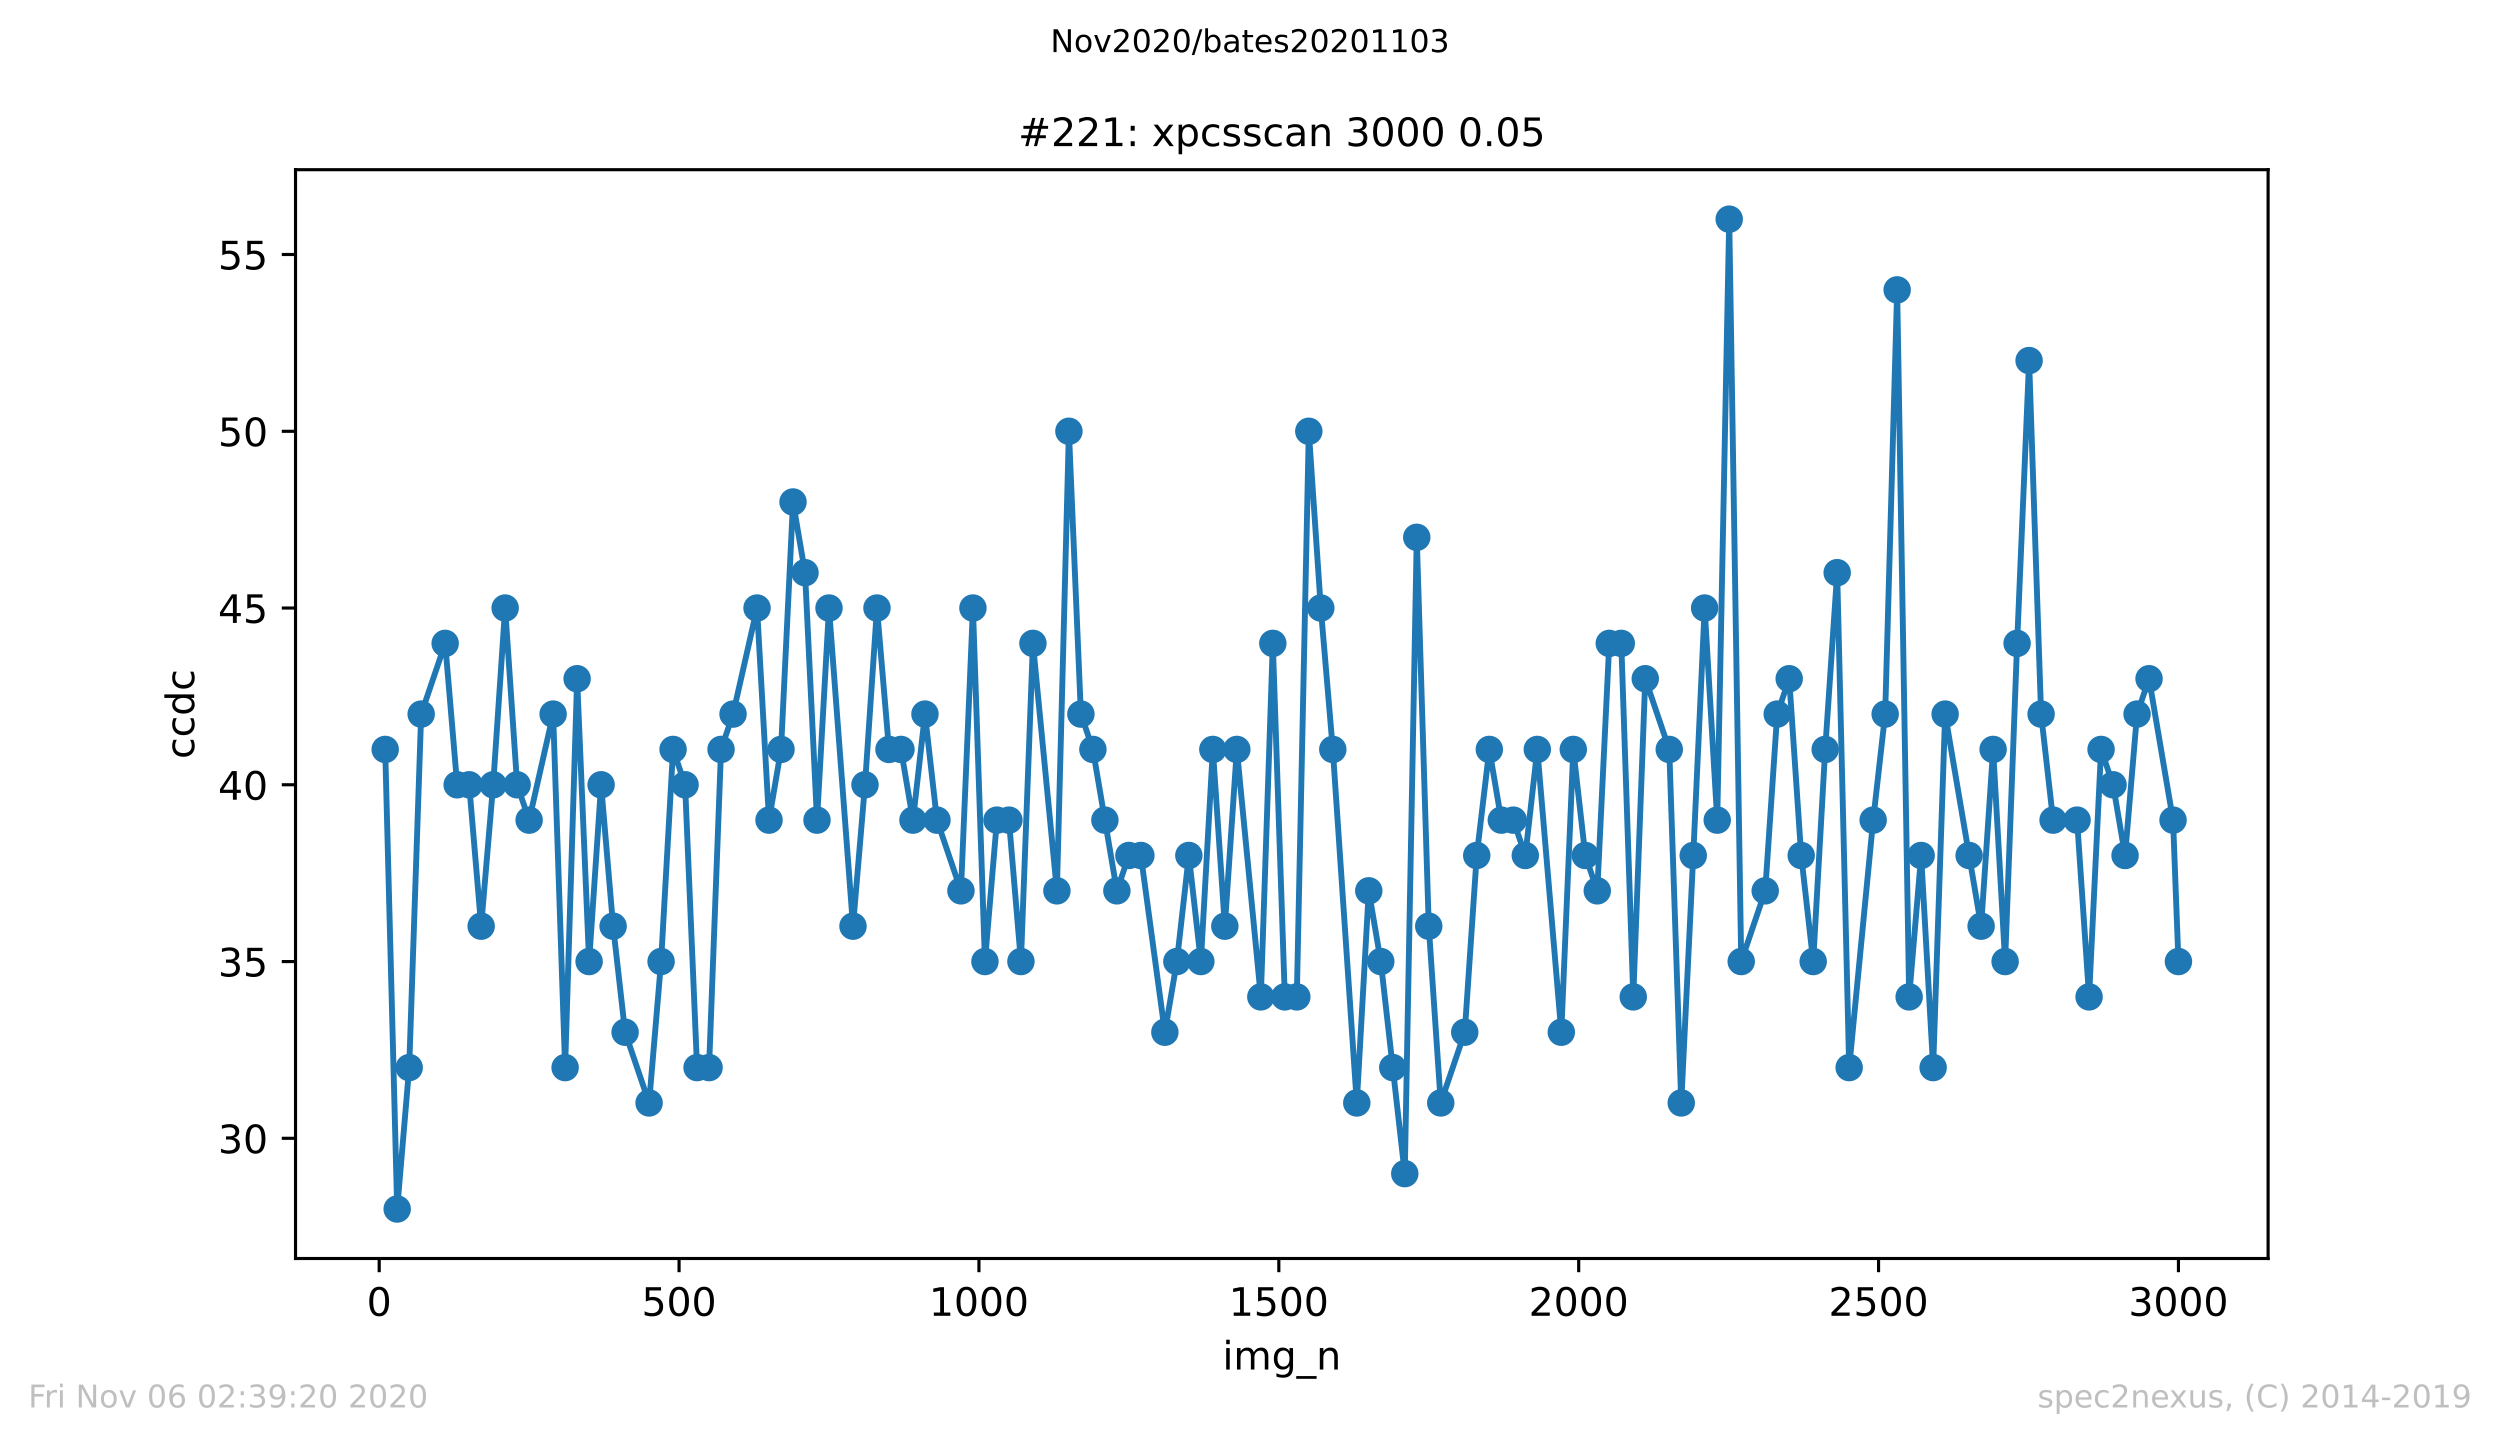 <?xml version="1.0" encoding="utf-8" standalone="no"?>
<!DOCTYPE svg PUBLIC "-//W3C//DTD SVG 1.1//EN"
  "http://www.w3.org/Graphics/SVG/1.1/DTD/svg11.dtd">
<!-- Created with matplotlib (https://matplotlib.org/) -->
<svg height="367.2pt" version="1.1" viewBox="0 0 636.48 367.2" width="636.48pt" xmlns="http://www.w3.org/2000/svg" xmlns:xlink="http://www.w3.org/1999/xlink">
 <defs>
  <style type="text/css">
*{stroke-linecap:butt;stroke-linejoin:round;}
  </style>
 </defs>
 <g id="figure_1">
  <g id="patch_1">
   <path d="M 0 367.2 
L 636.48 367.2 
L 636.48 0 
L 0 0 
z
" style="fill:#ffffff;"/>
  </g>
  <g id="axes_1">
   <g id="patch_2">
    <path d="M 75.24 320.4 
L 577.44 320.4 
L 577.44 43.2 
L 75.24 43.2 
z
" style="fill:#ffffff;"/>
   </g>
   <g id="matplotlib.axis_1">
    <g id="xtick_1">
     <g id="line2d_1">
      <defs>
       <path d="M 0 0 
L 0 3.5 
" id="m69da281454" style="stroke:#000000;stroke-width:0.8;"/>
      </defs>
      <g>
       <use style="stroke:#000000;stroke-width:0.8;" x="96.54" xlink:href="#m69da281454" y="320.4"/>
      </g>
     </g>
     <g id="text_1">
      <!-- 0 -->
      <defs>
       <path d="M 31.781 66.406 
Q 24.172 66.406 20.328 58.906 
Q 16.5 51.422 16.5 36.375 
Q 16.5 21.391 20.328 13.891 
Q 24.172 6.391 31.781 6.391 
Q 39.453 6.391 43.281 13.891 
Q 47.125 21.391 47.125 36.375 
Q 47.125 51.422 43.281 58.906 
Q 39.453 66.406 31.781 66.406 
z
M 31.781 74.219 
Q 44.047 74.219 50.516 64.516 
Q 56.984 54.828 56.984 36.375 
Q 56.984 17.969 50.516 8.266 
Q 44.047 -1.422 31.781 -1.422 
Q 19.531 -1.422 13.062 8.266 
Q 6.594 17.969 6.594 36.375 
Q 6.594 54.828 13.062 64.516 
Q 19.531 74.219 31.781 74.219 
z
" id="DejaVuSans-48"/>
      </defs>
      <g transform="translate(93.359 334.998)scale(0.1 -0.1)">
       <use xlink:href="#DejaVuSans-48"/>
      </g>
     </g>
    </g>
    <g id="xtick_2">
     <g id="line2d_2">
      <g>
       <use style="stroke:#000000;stroke-width:0.8;" x="172.886" xlink:href="#m69da281454" y="320.4"/>
      </g>
     </g>
     <g id="text_2">
      <!-- 500 -->
      <defs>
       <path d="M 10.797 72.906 
L 49.516 72.906 
L 49.516 64.594 
L 19.828 64.594 
L 19.828 46.734 
Q 21.969 47.469 24.109 47.828 
Q 26.266 48.188 28.422 48.188 
Q 40.625 48.188 47.75 41.5 
Q 54.891 34.812 54.891 23.391 
Q 54.891 11.625 47.562 5.094 
Q 40.234 -1.422 26.906 -1.422 
Q 22.312 -1.422 17.547 -0.641 
Q 12.797 0.141 7.719 1.703 
L 7.719 11.625 
Q 12.109 9.234 16.797 8.062 
Q 21.484 6.891 26.703 6.891 
Q 35.156 6.891 40.078 11.328 
Q 45.016 15.766 45.016 23.391 
Q 45.016 31 40.078 35.438 
Q 35.156 39.891 26.703 39.891 
Q 22.75 39.891 18.812 39.016 
Q 14.891 38.141 10.797 36.281 
z
" id="DejaVuSans-53"/>
      </defs>
      <g transform="translate(163.342 334.998)scale(0.1 -0.1)">
       <use xlink:href="#DejaVuSans-53"/>
       <use x="63.623" xlink:href="#DejaVuSans-48"/>
       <use x="127.246" xlink:href="#DejaVuSans-48"/>
      </g>
     </g>
    </g>
    <g id="xtick_3">
     <g id="line2d_3">
      <g>
       <use style="stroke:#000000;stroke-width:0.8;" x="249.231" xlink:href="#m69da281454" y="320.4"/>
      </g>
     </g>
     <g id="text_3">
      <!-- 1000 -->
      <defs>
       <path d="M 12.406 8.297 
L 28.516 8.297 
L 28.516 63.922 
L 10.984 60.406 
L 10.984 69.391 
L 28.422 72.906 
L 38.281 72.906 
L 38.281 8.297 
L 54.391 8.297 
L 54.391 0 
L 12.406 0 
z
" id="DejaVuSans-49"/>
      </defs>
      <g transform="translate(236.506 334.998)scale(0.1 -0.1)">
       <use xlink:href="#DejaVuSans-49"/>
       <use x="63.623" xlink:href="#DejaVuSans-48"/>
       <use x="127.246" xlink:href="#DejaVuSans-48"/>
       <use x="190.869" xlink:href="#DejaVuSans-48"/>
      </g>
     </g>
    </g>
    <g id="xtick_4">
     <g id="line2d_4">
      <g>
       <use style="stroke:#000000;stroke-width:0.8;" x="325.577" xlink:href="#m69da281454" y="320.4"/>
      </g>
     </g>
     <g id="text_4">
      <!-- 1500 -->
      <g transform="translate(312.852 334.998)scale(0.1 -0.1)">
       <use xlink:href="#DejaVuSans-49"/>
       <use x="63.623" xlink:href="#DejaVuSans-53"/>
       <use x="127.246" xlink:href="#DejaVuSans-48"/>
       <use x="190.869" xlink:href="#DejaVuSans-48"/>
      </g>
     </g>
    </g>
    <g id="xtick_5">
     <g id="line2d_5">
      <g>
       <use style="stroke:#000000;stroke-width:0.8;" x="401.922" xlink:href="#m69da281454" y="320.4"/>
      </g>
     </g>
     <g id="text_5">
      <!-- 2000 -->
      <defs>
       <path d="M 19.188 8.297 
L 53.609 8.297 
L 53.609 0 
L 7.328 0 
L 7.328 8.297 
Q 12.938 14.109 22.625 23.891 
Q 32.328 33.688 34.812 36.531 
Q 39.547 41.844 41.422 45.531 
Q 43.312 49.219 43.312 52.781 
Q 43.312 58.594 39.234 62.25 
Q 35.156 65.922 28.609 65.922 
Q 23.969 65.922 18.812 64.312 
Q 13.672 62.703 7.812 59.422 
L 7.812 69.391 
Q 13.766 71.781 18.938 73 
Q 24.125 74.219 28.422 74.219 
Q 39.75 74.219 46.484 68.547 
Q 53.219 62.891 53.219 53.422 
Q 53.219 48.922 51.531 44.891 
Q 49.859 40.875 45.406 35.406 
Q 44.188 33.984 37.641 27.219 
Q 31.109 20.453 19.188 8.297 
z
" id="DejaVuSans-50"/>
      </defs>
      <g transform="translate(389.197 334.998)scale(0.1 -0.1)">
       <use xlink:href="#DejaVuSans-50"/>
       <use x="63.623" xlink:href="#DejaVuSans-48"/>
       <use x="127.246" xlink:href="#DejaVuSans-48"/>
       <use x="190.869" xlink:href="#DejaVuSans-48"/>
      </g>
     </g>
    </g>
    <g id="xtick_6">
     <g id="line2d_6">
      <g>
       <use style="stroke:#000000;stroke-width:0.8;" x="478.267" xlink:href="#m69da281454" y="320.4"/>
      </g>
     </g>
     <g id="text_6">
      <!-- 2500 -->
      <g transform="translate(465.542 334.998)scale(0.1 -0.1)">
       <use xlink:href="#DejaVuSans-50"/>
       <use x="63.623" xlink:href="#DejaVuSans-53"/>
       <use x="127.246" xlink:href="#DejaVuSans-48"/>
       <use x="190.869" xlink:href="#DejaVuSans-48"/>
      </g>
     </g>
    </g>
    <g id="xtick_7">
     <g id="line2d_7">
      <g>
       <use style="stroke:#000000;stroke-width:0.8;" x="554.613" xlink:href="#m69da281454" y="320.4"/>
      </g>
     </g>
     <g id="text_7">
      <!-- 3000 -->
      <defs>
       <path d="M 40.578 39.312 
Q 47.656 37.797 51.625 33 
Q 55.609 28.219 55.609 21.188 
Q 55.609 10.406 48.188 4.484 
Q 40.766 -1.422 27.094 -1.422 
Q 22.516 -1.422 17.656 -0.516 
Q 12.797 0.391 7.625 2.203 
L 7.625 11.719 
Q 11.719 9.328 16.594 8.109 
Q 21.484 6.891 26.812 6.891 
Q 36.078 6.891 40.938 10.547 
Q 45.797 14.203 45.797 21.188 
Q 45.797 27.641 41.281 31.266 
Q 36.766 34.906 28.719 34.906 
L 20.219 34.906 
L 20.219 43.016 
L 29.109 43.016 
Q 36.375 43.016 40.234 45.922 
Q 44.094 48.828 44.094 54.297 
Q 44.094 59.906 40.109 62.906 
Q 36.141 65.922 28.719 65.922 
Q 24.656 65.922 20.016 65.031 
Q 15.375 64.156 9.812 62.312 
L 9.812 71.094 
Q 15.438 72.656 20.344 73.438 
Q 25.25 74.219 29.594 74.219 
Q 40.828 74.219 47.359 69.109 
Q 53.906 64.016 53.906 55.328 
Q 53.906 49.266 50.438 45.094 
Q 46.969 40.922 40.578 39.312 
z
" id="DejaVuSans-51"/>
      </defs>
      <g transform="translate(541.888 334.998)scale(0.1 -0.1)">
       <use xlink:href="#DejaVuSans-51"/>
       <use x="63.623" xlink:href="#DejaVuSans-48"/>
       <use x="127.246" xlink:href="#DejaVuSans-48"/>
       <use x="190.869" xlink:href="#DejaVuSans-48"/>
      </g>
     </g>
    </g>
    <g id="text_8">
     <!-- img_n -->
     <defs>
      <path d="M 9.422 54.688 
L 18.406 54.688 
L 18.406 0 
L 9.422 0 
z
M 9.422 75.984 
L 18.406 75.984 
L 18.406 64.594 
L 9.422 64.594 
z
" id="DejaVuSans-105"/>
      <path d="M 52 44.188 
Q 55.375 50.25 60.062 53.125 
Q 64.75 56 71.094 56 
Q 79.641 56 84.281 50.016 
Q 88.922 44.047 88.922 33.016 
L 88.922 0 
L 79.891 0 
L 79.891 32.719 
Q 79.891 40.578 77.094 44.375 
Q 74.312 48.188 68.609 48.188 
Q 61.625 48.188 57.562 43.547 
Q 53.516 38.922 53.516 30.906 
L 53.516 0 
L 44.484 0 
L 44.484 32.719 
Q 44.484 40.625 41.703 44.406 
Q 38.922 48.188 33.109 48.188 
Q 26.219 48.188 22.156 43.531 
Q 18.109 38.875 18.109 30.906 
L 18.109 0 
L 9.078 0 
L 9.078 54.688 
L 18.109 54.688 
L 18.109 46.188 
Q 21.188 51.219 25.484 53.609 
Q 29.781 56 35.688 56 
Q 41.656 56 45.828 52.969 
Q 50 49.953 52 44.188 
z
" id="DejaVuSans-109"/>
      <path d="M 45.406 27.984 
Q 45.406 37.75 41.375 43.109 
Q 37.359 48.484 30.078 48.484 
Q 22.859 48.484 18.828 43.109 
Q 14.797 37.75 14.797 27.984 
Q 14.797 18.266 18.828 12.891 
Q 22.859 7.516 30.078 7.516 
Q 37.359 7.516 41.375 12.891 
Q 45.406 18.266 45.406 27.984 
z
M 54.391 6.781 
Q 54.391 -7.172 48.188 -13.984 
Q 42 -20.797 29.203 -20.797 
Q 24.469 -20.797 20.266 -20.094 
Q 16.062 -19.391 12.109 -17.922 
L 12.109 -9.188 
Q 16.062 -11.328 19.922 -12.344 
Q 23.781 -13.375 27.781 -13.375 
Q 36.625 -13.375 41.016 -8.766 
Q 45.406 -4.156 45.406 5.172 
L 45.406 9.625 
Q 42.625 4.781 38.281 2.391 
Q 33.938 0 27.875 0 
Q 17.828 0 11.672 7.656 
Q 5.516 15.328 5.516 27.984 
Q 5.516 40.672 11.672 48.328 
Q 17.828 56 27.875 56 
Q 33.938 56 38.281 53.609 
Q 42.625 51.219 45.406 46.391 
L 45.406 54.688 
L 54.391 54.688 
z
" id="DejaVuSans-103"/>
      <path d="M 50.984 -16.609 
L 50.984 -23.578 
L -0.984 -23.578 
L -0.984 -16.609 
z
" id="DejaVuSans-95"/>
      <path d="M 54.891 33.016 
L 54.891 0 
L 45.906 0 
L 45.906 32.719 
Q 45.906 40.484 42.875 44.328 
Q 39.844 48.188 33.797 48.188 
Q 26.516 48.188 22.312 43.547 
Q 18.109 38.922 18.109 30.906 
L 18.109 0 
L 9.078 0 
L 9.078 54.688 
L 18.109 54.688 
L 18.109 46.188 
Q 21.344 51.125 25.703 53.562 
Q 30.078 56 35.797 56 
Q 45.219 56 50.047 50.172 
Q 54.891 44.344 54.891 33.016 
z
" id="DejaVuSans-110"/>
     </defs>
     <g transform="translate(311.238 348.677)scale(0.1 -0.1)">
      <use xlink:href="#DejaVuSans-105"/>
      <use x="27.783" xlink:href="#DejaVuSans-109"/>
      <use x="125.195" xlink:href="#DejaVuSans-103"/>
      <use x="188.672" xlink:href="#DejaVuSans-95"/>
      <use x="238.672" xlink:href="#DejaVuSans-110"/>
     </g>
    </g>
   </g>
   <g id="matplotlib.axis_2">
    <g id="ytick_1">
     <g id="line2d_8">
      <defs>
       <path d="M 0 0 
L -3.5 0 
" id="mb6d8996af4" style="stroke:#000000;stroke-width:0.8;"/>
      </defs>
      <g>
       <use style="stroke:#000000;stroke-width:0.8;" x="75.24" xlink:href="#mb6d8996af4" y="289.8"/>
      </g>
     </g>
     <g id="text_9">
      <!-- 30 -->
      <g transform="translate(55.515 293.599)scale(0.1 -0.1)">
       <use xlink:href="#DejaVuSans-51"/>
       <use x="63.623" xlink:href="#DejaVuSans-48"/>
      </g>
     </g>
    </g>
    <g id="ytick_2">
     <g id="line2d_9">
      <g>
       <use style="stroke:#000000;stroke-width:0.8;" x="75.24" xlink:href="#mb6d8996af4" y="244.8"/>
      </g>
     </g>
     <g id="text_10">
      <!-- 35 -->
      <g transform="translate(55.515 248.599)scale(0.1 -0.1)">
       <use xlink:href="#DejaVuSans-51"/>
       <use x="63.623" xlink:href="#DejaVuSans-53"/>
      </g>
     </g>
    </g>
    <g id="ytick_3">
     <g id="line2d_10">
      <g>
       <use style="stroke:#000000;stroke-width:0.8;" x="75.24" xlink:href="#mb6d8996af4" y="199.8"/>
      </g>
     </g>
     <g id="text_11">
      <!-- 40 -->
      <defs>
       <path d="M 37.797 64.312 
L 12.891 25.391 
L 37.797 25.391 
z
M 35.203 72.906 
L 47.609 72.906 
L 47.609 25.391 
L 58.016 25.391 
L 58.016 17.188 
L 47.609 17.188 
L 47.609 0 
L 37.797 0 
L 37.797 17.188 
L 4.891 17.188 
L 4.891 26.703 
z
" id="DejaVuSans-52"/>
      </defs>
      <g transform="translate(55.515 203.599)scale(0.1 -0.1)">
       <use xlink:href="#DejaVuSans-52"/>
       <use x="63.623" xlink:href="#DejaVuSans-48"/>
      </g>
     </g>
    </g>
    <g id="ytick_4">
     <g id="line2d_11">
      <g>
       <use style="stroke:#000000;stroke-width:0.8;" x="75.24" xlink:href="#mb6d8996af4" y="154.8"/>
      </g>
     </g>
     <g id="text_12">
      <!-- 45 -->
      <g transform="translate(55.515 158.599)scale(0.1 -0.1)">
       <use xlink:href="#DejaVuSans-52"/>
       <use x="63.623" xlink:href="#DejaVuSans-53"/>
      </g>
     </g>
    </g>
    <g id="ytick_5">
     <g id="line2d_12">
      <g>
       <use style="stroke:#000000;stroke-width:0.8;" x="75.24" xlink:href="#mb6d8996af4" y="109.8"/>
      </g>
     </g>
     <g id="text_13">
      <!-- 50 -->
      <g transform="translate(55.515 113.599)scale(0.1 -0.1)">
       <use xlink:href="#DejaVuSans-53"/>
       <use x="63.623" xlink:href="#DejaVuSans-48"/>
      </g>
     </g>
    </g>
    <g id="ytick_6">
     <g id="line2d_13">
      <g>
       <use style="stroke:#000000;stroke-width:0.8;" x="75.24" xlink:href="#mb6d8996af4" y="64.8"/>
      </g>
     </g>
     <g id="text_14">
      <!-- 55 -->
      <g transform="translate(55.515 68.599)scale(0.1 -0.1)">
       <use xlink:href="#DejaVuSans-53"/>
       <use x="63.623" xlink:href="#DejaVuSans-53"/>
      </g>
     </g>
    </g>
    <g id="text_15">
     <!-- ccdc -->
     <defs>
      <path d="M 48.781 52.594 
L 48.781 44.188 
Q 44.969 46.297 41.141 47.344 
Q 37.312 48.391 33.406 48.391 
Q 24.656 48.391 19.812 42.844 
Q 14.984 37.312 14.984 27.297 
Q 14.984 17.281 19.812 11.734 
Q 24.656 6.203 33.406 6.203 
Q 37.312 6.203 41.141 7.25 
Q 44.969 8.297 48.781 10.406 
L 48.781 2.094 
Q 45.016 0.344 40.984 -0.531 
Q 36.969 -1.422 32.422 -1.422 
Q 20.062 -1.422 12.781 6.344 
Q 5.516 14.109 5.516 27.297 
Q 5.516 40.672 12.859 48.328 
Q 20.219 56 33.016 56 
Q 37.156 56 41.109 55.141 
Q 45.062 54.297 48.781 52.594 
z
" id="DejaVuSans-99"/>
      <path d="M 45.406 46.391 
L 45.406 75.984 
L 54.391 75.984 
L 54.391 0 
L 45.406 0 
L 45.406 8.203 
Q 42.578 3.328 38.25 0.953 
Q 33.938 -1.422 27.875 -1.422 
Q 17.969 -1.422 11.734 6.484 
Q 5.516 14.406 5.516 27.297 
Q 5.516 40.188 11.734 48.094 
Q 17.969 56 27.875 56 
Q 33.938 56 38.25 53.625 
Q 42.578 51.266 45.406 46.391 
z
M 14.797 27.297 
Q 14.797 17.391 18.875 11.75 
Q 22.953 6.109 30.078 6.109 
Q 37.203 6.109 41.297 11.75 
Q 45.406 17.391 45.406 27.297 
Q 45.406 37.203 41.297 42.844 
Q 37.203 48.484 30.078 48.484 
Q 22.953 48.484 18.875 42.844 
Q 14.797 37.203 14.797 27.297 
z
" id="DejaVuSans-100"/>
     </defs>
     <g transform="translate(49.435 193.222)rotate(-90)scale(0.1 -0.1)">
      <use xlink:href="#DejaVuSans-99"/>
      <use x="54.98" xlink:href="#DejaVuSans-99"/>
      <use x="109.961" xlink:href="#DejaVuSans-100"/>
      <use x="173.438" xlink:href="#DejaVuSans-99"/>
     </g>
    </g>
   </g>
   <g id="line2d_14">
    <path clip-path="url(#pa03297c36f)" d="M 98.067 190.8 
L 101.121 307.8 
L 104.175 271.8 
L 107.229 181.8 
L 113.336 163.8 
L 116.39 199.8 
L 119.444 199.8 
L 122.498 235.8 
L 125.552 199.8 
L 128.605 154.8 
L 131.659 199.8 
L 134.713 208.8 
L 140.821 181.8 
L 143.875 271.8 
L 146.928 172.8 
L 149.982 244.8 
L 153.036 199.8 
L 156.09 235.8 
L 159.144 262.8 
L 165.251 280.8 
L 168.305 244.8 
L 171.359 190.8 
L 174.413 199.8 
L 177.466 271.8 
L 180.52 271.8 
L 183.574 190.8 
L 186.628 181.8 
L 192.736 154.8 
L 195.789 208.8 
L 198.843 190.8 
L 201.897 127.8 
L 204.951 145.8 
L 208.005 208.8 
L 211.058 154.8 
L 217.166 235.8 
L 220.22 199.8 
L 223.274 154.8 
L 226.328 190.8 
L 229.381 190.8 
L 232.435 208.8 
L 235.489 181.8 
L 238.543 208.8 
L 244.65 226.8 
L 247.704 154.8 
L 250.758 244.8 
L 253.812 208.8 
L 256.866 208.8 
L 259.92 244.8 
L 262.973 163.8 
L 269.081 226.8 
L 272.135 109.8 
L 275.189 181.8 
L 278.242 190.8 
L 284.35 226.8 
L 287.404 217.8 
L 290.458 217.8 
L 296.565 262.8 
L 299.619 244.8 
L 302.673 217.8 
L 305.727 244.8 
L 308.781 190.8 
L 311.834 235.8 
L 314.888 190.8 
L 320.996 253.8 
L 324.05 163.8 
L 327.103 253.8 
L 330.157 253.8 
L 333.211 109.8 
L 336.265 154.8 
L 339.319 190.8 
L 345.426 280.8 
L 348.48 226.8 
L 351.534 244.8 
L 357.642 298.8 
L 360.695 136.8 
L 363.749 235.8 
L 366.803 280.8 
L 372.911 262.8 
L 375.965 217.8 
L 379.171 190.8 
L 382.225 208.8 
L 385.279 208.8 
L 388.332 217.8 
L 391.386 190.8 
L 397.494 262.8 
L 400.548 190.8 
L 403.602 217.8 
L 406.655 226.8 
L 409.709 163.8 
L 412.763 163.8 
L 415.817 253.8 
L 418.871 172.8 
L 424.978 190.8 
L 428.032 280.8 
L 431.086 217.8 
L 433.987 154.8 
L 437.194 208.8 
L 440.247 55.8 
L 443.301 244.8 
L 449.409 226.8 
L 452.463 181.8 
L 455.516 172.8 
L 458.57 217.8 
L 461.624 244.8 
L 464.678 190.8 
L 467.732 145.8 
L 470.785 271.8 
L 476.893 208.8 
L 479.947 181.8 
L 483.001 73.8 
L 486.055 253.8 
L 489.108 217.8 
L 492.162 271.8 
L 495.216 181.8 
L 504.377 235.8 
L 507.431 190.8 
L 510.485 244.8 
L 513.539 163.8 
L 516.593 91.8 
L 519.647 181.8 
L 522.7 208.8 
L 528.808 208.8 
L 531.862 253.8 
L 534.916 190.8 
L 537.969 199.8 
L 541.023 217.8 
L 544.077 181.8 
L 547.131 172.8 
L 553.239 208.8 
L 554.613 244.8 
L 554.613 244.8 
" style="fill:none;stroke:#1f77b4;stroke-linecap:square;stroke-width:1.5;"/>
    <defs>
     <path d="M 0 3 
C 0.796 3 1.559 2.684 2.121 2.121 
C 2.684 1.559 3 0.796 3 0 
C 3 -0.796 2.684 -1.559 2.121 -2.121 
C 1.559 -2.684 0.796 -3 0 -3 
C -0.796 -3 -1.559 -2.684 -2.121 -2.121 
C -2.684 -1.559 -3 -0.796 -3 0 
C -3 0.796 -2.684 1.559 -2.121 2.121 
C -1.559 2.684 -0.796 3 0 3 
z
" id="mb480129c6c" style="stroke:#1f77b4;"/>
    </defs>
    <g clip-path="url(#pa03297c36f)">
     <use style="fill:#1f77b4;stroke:#1f77b4;" x="98.067" xlink:href="#mb480129c6c" y="190.8"/>
     <use style="fill:#1f77b4;stroke:#1f77b4;" x="101.121" xlink:href="#mb480129c6c" y="307.8"/>
     <use style="fill:#1f77b4;stroke:#1f77b4;" x="104.175" xlink:href="#mb480129c6c" y="271.8"/>
     <use style="fill:#1f77b4;stroke:#1f77b4;" x="107.229" xlink:href="#mb480129c6c" y="181.8"/>
     <use style="fill:#1f77b4;stroke:#1f77b4;" x="113.336" xlink:href="#mb480129c6c" y="163.8"/>
     <use style="fill:#1f77b4;stroke:#1f77b4;" x="116.39" xlink:href="#mb480129c6c" y="199.8"/>
     <use style="fill:#1f77b4;stroke:#1f77b4;" x="119.444" xlink:href="#mb480129c6c" y="199.8"/>
     <use style="fill:#1f77b4;stroke:#1f77b4;" x="122.498" xlink:href="#mb480129c6c" y="235.8"/>
     <use style="fill:#1f77b4;stroke:#1f77b4;" x="125.552" xlink:href="#mb480129c6c" y="199.8"/>
     <use style="fill:#1f77b4;stroke:#1f77b4;" x="128.605" xlink:href="#mb480129c6c" y="154.8"/>
     <use style="fill:#1f77b4;stroke:#1f77b4;" x="131.659" xlink:href="#mb480129c6c" y="199.8"/>
     <use style="fill:#1f77b4;stroke:#1f77b4;" x="134.713" xlink:href="#mb480129c6c" y="208.8"/>
     <use style="fill:#1f77b4;stroke:#1f77b4;" x="140.821" xlink:href="#mb480129c6c" y="181.8"/>
     <use style="fill:#1f77b4;stroke:#1f77b4;" x="143.875" xlink:href="#mb480129c6c" y="271.8"/>
     <use style="fill:#1f77b4;stroke:#1f77b4;" x="146.928" xlink:href="#mb480129c6c" y="172.8"/>
     <use style="fill:#1f77b4;stroke:#1f77b4;" x="149.982" xlink:href="#mb480129c6c" y="244.8"/>
     <use style="fill:#1f77b4;stroke:#1f77b4;" x="153.036" xlink:href="#mb480129c6c" y="199.8"/>
     <use style="fill:#1f77b4;stroke:#1f77b4;" x="156.09" xlink:href="#mb480129c6c" y="235.8"/>
     <use style="fill:#1f77b4;stroke:#1f77b4;" x="159.144" xlink:href="#mb480129c6c" y="262.8"/>
     <use style="fill:#1f77b4;stroke:#1f77b4;" x="165.251" xlink:href="#mb480129c6c" y="280.8"/>
     <use style="fill:#1f77b4;stroke:#1f77b4;" x="168.305" xlink:href="#mb480129c6c" y="244.8"/>
     <use style="fill:#1f77b4;stroke:#1f77b4;" x="171.359" xlink:href="#mb480129c6c" y="190.8"/>
     <use style="fill:#1f77b4;stroke:#1f77b4;" x="174.413" xlink:href="#mb480129c6c" y="199.8"/>
     <use style="fill:#1f77b4;stroke:#1f77b4;" x="177.466" xlink:href="#mb480129c6c" y="271.8"/>
     <use style="fill:#1f77b4;stroke:#1f77b4;" x="180.52" xlink:href="#mb480129c6c" y="271.8"/>
     <use style="fill:#1f77b4;stroke:#1f77b4;" x="183.574" xlink:href="#mb480129c6c" y="190.8"/>
     <use style="fill:#1f77b4;stroke:#1f77b4;" x="186.628" xlink:href="#mb480129c6c" y="181.8"/>
     <use style="fill:#1f77b4;stroke:#1f77b4;" x="192.736" xlink:href="#mb480129c6c" y="154.8"/>
     <use style="fill:#1f77b4;stroke:#1f77b4;" x="195.789" xlink:href="#mb480129c6c" y="208.8"/>
     <use style="fill:#1f77b4;stroke:#1f77b4;" x="198.843" xlink:href="#mb480129c6c" y="190.8"/>
     <use style="fill:#1f77b4;stroke:#1f77b4;" x="201.897" xlink:href="#mb480129c6c" y="127.8"/>
     <use style="fill:#1f77b4;stroke:#1f77b4;" x="204.951" xlink:href="#mb480129c6c" y="145.8"/>
     <use style="fill:#1f77b4;stroke:#1f77b4;" x="208.005" xlink:href="#mb480129c6c" y="208.8"/>
     <use style="fill:#1f77b4;stroke:#1f77b4;" x="211.058" xlink:href="#mb480129c6c" y="154.8"/>
     <use style="fill:#1f77b4;stroke:#1f77b4;" x="217.166" xlink:href="#mb480129c6c" y="235.8"/>
     <use style="fill:#1f77b4;stroke:#1f77b4;" x="220.22" xlink:href="#mb480129c6c" y="199.8"/>
     <use style="fill:#1f77b4;stroke:#1f77b4;" x="223.274" xlink:href="#mb480129c6c" y="154.8"/>
     <use style="fill:#1f77b4;stroke:#1f77b4;" x="226.328" xlink:href="#mb480129c6c" y="190.8"/>
     <use style="fill:#1f77b4;stroke:#1f77b4;" x="229.381" xlink:href="#mb480129c6c" y="190.8"/>
     <use style="fill:#1f77b4;stroke:#1f77b4;" x="232.435" xlink:href="#mb480129c6c" y="208.8"/>
     <use style="fill:#1f77b4;stroke:#1f77b4;" x="235.489" xlink:href="#mb480129c6c" y="181.8"/>
     <use style="fill:#1f77b4;stroke:#1f77b4;" x="238.543" xlink:href="#mb480129c6c" y="208.8"/>
     <use style="fill:#1f77b4;stroke:#1f77b4;" x="244.65" xlink:href="#mb480129c6c" y="226.8"/>
     <use style="fill:#1f77b4;stroke:#1f77b4;" x="247.704" xlink:href="#mb480129c6c" y="154.8"/>
     <use style="fill:#1f77b4;stroke:#1f77b4;" x="250.758" xlink:href="#mb480129c6c" y="244.8"/>
     <use style="fill:#1f77b4;stroke:#1f77b4;" x="253.812" xlink:href="#mb480129c6c" y="208.8"/>
     <use style="fill:#1f77b4;stroke:#1f77b4;" x="256.866" xlink:href="#mb480129c6c" y="208.8"/>
     <use style="fill:#1f77b4;stroke:#1f77b4;" x="259.92" xlink:href="#mb480129c6c" y="244.8"/>
     <use style="fill:#1f77b4;stroke:#1f77b4;" x="262.973" xlink:href="#mb480129c6c" y="163.8"/>
     <use style="fill:#1f77b4;stroke:#1f77b4;" x="269.081" xlink:href="#mb480129c6c" y="226.8"/>
     <use style="fill:#1f77b4;stroke:#1f77b4;" x="272.135" xlink:href="#mb480129c6c" y="109.8"/>
     <use style="fill:#1f77b4;stroke:#1f77b4;" x="275.189" xlink:href="#mb480129c6c" y="181.8"/>
     <use style="fill:#1f77b4;stroke:#1f77b4;" x="278.242" xlink:href="#mb480129c6c" y="190.8"/>
     <use style="fill:#1f77b4;stroke:#1f77b4;" x="281.296" xlink:href="#mb480129c6c" y="208.8"/>
     <use style="fill:#1f77b4;stroke:#1f77b4;" x="284.35" xlink:href="#mb480129c6c" y="226.8"/>
     <use style="fill:#1f77b4;stroke:#1f77b4;" x="287.404" xlink:href="#mb480129c6c" y="217.8"/>
     <use style="fill:#1f77b4;stroke:#1f77b4;" x="290.458" xlink:href="#mb480129c6c" y="217.8"/>
     <use style="fill:#1f77b4;stroke:#1f77b4;" x="296.565" xlink:href="#mb480129c6c" y="262.8"/>
     <use style="fill:#1f77b4;stroke:#1f77b4;" x="299.619" xlink:href="#mb480129c6c" y="244.8"/>
     <use style="fill:#1f77b4;stroke:#1f77b4;" x="302.673" xlink:href="#mb480129c6c" y="217.8"/>
     <use style="fill:#1f77b4;stroke:#1f77b4;" x="305.727" xlink:href="#mb480129c6c" y="244.8"/>
     <use style="fill:#1f77b4;stroke:#1f77b4;" x="308.781" xlink:href="#mb480129c6c" y="190.8"/>
     <use style="fill:#1f77b4;stroke:#1f77b4;" x="311.834" xlink:href="#mb480129c6c" y="235.8"/>
     <use style="fill:#1f77b4;stroke:#1f77b4;" x="314.888" xlink:href="#mb480129c6c" y="190.8"/>
     <use style="fill:#1f77b4;stroke:#1f77b4;" x="320.996" xlink:href="#mb480129c6c" y="253.8"/>
     <use style="fill:#1f77b4;stroke:#1f77b4;" x="324.05" xlink:href="#mb480129c6c" y="163.8"/>
     <use style="fill:#1f77b4;stroke:#1f77b4;" x="327.103" xlink:href="#mb480129c6c" y="253.8"/>
     <use style="fill:#1f77b4;stroke:#1f77b4;" x="330.157" xlink:href="#mb480129c6c" y="253.8"/>
     <use style="fill:#1f77b4;stroke:#1f77b4;" x="333.211" xlink:href="#mb480129c6c" y="109.8"/>
     <use style="fill:#1f77b4;stroke:#1f77b4;" x="336.265" xlink:href="#mb480129c6c" y="154.8"/>
     <use style="fill:#1f77b4;stroke:#1f77b4;" x="339.319" xlink:href="#mb480129c6c" y="190.8"/>
     <use style="fill:#1f77b4;stroke:#1f77b4;" x="345.426" xlink:href="#mb480129c6c" y="280.8"/>
     <use style="fill:#1f77b4;stroke:#1f77b4;" x="348.48" xlink:href="#mb480129c6c" y="226.8"/>
     <use style="fill:#1f77b4;stroke:#1f77b4;" x="351.534" xlink:href="#mb480129c6c" y="244.8"/>
     <use style="fill:#1f77b4;stroke:#1f77b4;" x="354.588" xlink:href="#mb480129c6c" y="271.8"/>
     <use style="fill:#1f77b4;stroke:#1f77b4;" x="357.642" xlink:href="#mb480129c6c" y="298.8"/>
     <use style="fill:#1f77b4;stroke:#1f77b4;" x="360.695" xlink:href="#mb480129c6c" y="136.8"/>
     <use style="fill:#1f77b4;stroke:#1f77b4;" x="363.749" xlink:href="#mb480129c6c" y="235.8"/>
     <use style="fill:#1f77b4;stroke:#1f77b4;" x="366.803" xlink:href="#mb480129c6c" y="280.8"/>
     <use style="fill:#1f77b4;stroke:#1f77b4;" x="372.911" xlink:href="#mb480129c6c" y="262.8"/>
     <use style="fill:#1f77b4;stroke:#1f77b4;" x="375.965" xlink:href="#mb480129c6c" y="217.8"/>
     <use style="fill:#1f77b4;stroke:#1f77b4;" x="379.171" xlink:href="#mb480129c6c" y="190.8"/>
     <use style="fill:#1f77b4;stroke:#1f77b4;" x="382.225" xlink:href="#mb480129c6c" y="208.8"/>
     <use style="fill:#1f77b4;stroke:#1f77b4;" x="385.279" xlink:href="#mb480129c6c" y="208.8"/>
     <use style="fill:#1f77b4;stroke:#1f77b4;" x="388.332" xlink:href="#mb480129c6c" y="217.8"/>
     <use style="fill:#1f77b4;stroke:#1f77b4;" x="391.386" xlink:href="#mb480129c6c" y="190.8"/>
     <use style="fill:#1f77b4;stroke:#1f77b4;" x="397.494" xlink:href="#mb480129c6c" y="262.8"/>
     <use style="fill:#1f77b4;stroke:#1f77b4;" x="400.548" xlink:href="#mb480129c6c" y="190.8"/>
     <use style="fill:#1f77b4;stroke:#1f77b4;" x="403.602" xlink:href="#mb480129c6c" y="217.8"/>
     <use style="fill:#1f77b4;stroke:#1f77b4;" x="406.655" xlink:href="#mb480129c6c" y="226.8"/>
     <use style="fill:#1f77b4;stroke:#1f77b4;" x="409.709" xlink:href="#mb480129c6c" y="163.8"/>
     <use style="fill:#1f77b4;stroke:#1f77b4;" x="412.763" xlink:href="#mb480129c6c" y="163.8"/>
     <use style="fill:#1f77b4;stroke:#1f77b4;" x="415.817" xlink:href="#mb480129c6c" y="253.8"/>
     <use style="fill:#1f77b4;stroke:#1f77b4;" x="418.871" xlink:href="#mb480129c6c" y="172.8"/>
     <use style="fill:#1f77b4;stroke:#1f77b4;" x="424.978" xlink:href="#mb480129c6c" y="190.8"/>
     <use style="fill:#1f77b4;stroke:#1f77b4;" x="428.032" xlink:href="#mb480129c6c" y="280.8"/>
     <use style="fill:#1f77b4;stroke:#1f77b4;" x="431.086" xlink:href="#mb480129c6c" y="217.8"/>
     <use style="fill:#1f77b4;stroke:#1f77b4;" x="433.987" xlink:href="#mb480129c6c" y="154.8"/>
     <use style="fill:#1f77b4;stroke:#1f77b4;" x="437.194" xlink:href="#mb480129c6c" y="208.8"/>
     <use style="fill:#1f77b4;stroke:#1f77b4;" x="440.247" xlink:href="#mb480129c6c" y="55.8"/>
     <use style="fill:#1f77b4;stroke:#1f77b4;" x="443.301" xlink:href="#mb480129c6c" y="244.8"/>
     <use style="fill:#1f77b4;stroke:#1f77b4;" x="449.409" xlink:href="#mb480129c6c" y="226.8"/>
     <use style="fill:#1f77b4;stroke:#1f77b4;" x="452.463" xlink:href="#mb480129c6c" y="181.8"/>
     <use style="fill:#1f77b4;stroke:#1f77b4;" x="455.516" xlink:href="#mb480129c6c" y="172.8"/>
     <use style="fill:#1f77b4;stroke:#1f77b4;" x="458.57" xlink:href="#mb480129c6c" y="217.8"/>
     <use style="fill:#1f77b4;stroke:#1f77b4;" x="461.624" xlink:href="#mb480129c6c" y="244.8"/>
     <use style="fill:#1f77b4;stroke:#1f77b4;" x="464.678" xlink:href="#mb480129c6c" y="190.8"/>
     <use style="fill:#1f77b4;stroke:#1f77b4;" x="467.732" xlink:href="#mb480129c6c" y="145.8"/>
     <use style="fill:#1f77b4;stroke:#1f77b4;" x="470.785" xlink:href="#mb480129c6c" y="271.8"/>
     <use style="fill:#1f77b4;stroke:#1f77b4;" x="476.893" xlink:href="#mb480129c6c" y="208.8"/>
     <use style="fill:#1f77b4;stroke:#1f77b4;" x="479.947" xlink:href="#mb480129c6c" y="181.8"/>
     <use style="fill:#1f77b4;stroke:#1f77b4;" x="483.001" xlink:href="#mb480129c6c" y="73.8"/>
     <use style="fill:#1f77b4;stroke:#1f77b4;" x="486.055" xlink:href="#mb480129c6c" y="253.8"/>
     <use style="fill:#1f77b4;stroke:#1f77b4;" x="489.108" xlink:href="#mb480129c6c" y="217.8"/>
     <use style="fill:#1f77b4;stroke:#1f77b4;" x="492.162" xlink:href="#mb480129c6c" y="271.8"/>
     <use style="fill:#1f77b4;stroke:#1f77b4;" x="495.216" xlink:href="#mb480129c6c" y="181.8"/>
     <use style="fill:#1f77b4;stroke:#1f77b4;" x="501.324" xlink:href="#mb480129c6c" y="217.8"/>
     <use style="fill:#1f77b4;stroke:#1f77b4;" x="504.377" xlink:href="#mb480129c6c" y="235.8"/>
     <use style="fill:#1f77b4;stroke:#1f77b4;" x="507.431" xlink:href="#mb480129c6c" y="190.8"/>
     <use style="fill:#1f77b4;stroke:#1f77b4;" x="510.485" xlink:href="#mb480129c6c" y="244.8"/>
     <use style="fill:#1f77b4;stroke:#1f77b4;" x="513.539" xlink:href="#mb480129c6c" y="163.8"/>
     <use style="fill:#1f77b4;stroke:#1f77b4;" x="516.593" xlink:href="#mb480129c6c" y="91.8"/>
     <use style="fill:#1f77b4;stroke:#1f77b4;" x="519.647" xlink:href="#mb480129c6c" y="181.8"/>
     <use style="fill:#1f77b4;stroke:#1f77b4;" x="522.7" xlink:href="#mb480129c6c" y="208.8"/>
     <use style="fill:#1f77b4;stroke:#1f77b4;" x="528.808" xlink:href="#mb480129c6c" y="208.8"/>
     <use style="fill:#1f77b4;stroke:#1f77b4;" x="531.862" xlink:href="#mb480129c6c" y="253.8"/>
     <use style="fill:#1f77b4;stroke:#1f77b4;" x="534.916" xlink:href="#mb480129c6c" y="190.8"/>
     <use style="fill:#1f77b4;stroke:#1f77b4;" x="537.969" xlink:href="#mb480129c6c" y="199.8"/>
     <use style="fill:#1f77b4;stroke:#1f77b4;" x="541.023" xlink:href="#mb480129c6c" y="217.8"/>
     <use style="fill:#1f77b4;stroke:#1f77b4;" x="544.077" xlink:href="#mb480129c6c" y="181.8"/>
     <use style="fill:#1f77b4;stroke:#1f77b4;" x="547.131" xlink:href="#mb480129c6c" y="172.8"/>
     <use style="fill:#1f77b4;stroke:#1f77b4;" x="553.239" xlink:href="#mb480129c6c" y="208.8"/>
     <use style="fill:#1f77b4;stroke:#1f77b4;" x="554.613" xlink:href="#mb480129c6c" y="244.8"/>
    </g>
   </g>
   <g id="patch_3">
    <path d="M 75.24 320.4 
L 75.24 43.2 
" style="fill:none;stroke:#000000;stroke-linecap:square;stroke-linejoin:miter;stroke-width:0.8;"/>
   </g>
   <g id="patch_4">
    <path d="M 577.44 320.4 
L 577.44 43.2 
" style="fill:none;stroke:#000000;stroke-linecap:square;stroke-linejoin:miter;stroke-width:0.8;"/>
   </g>
   <g id="patch_5">
    <path d="M 75.24 320.4 
L 577.44 320.4 
" style="fill:none;stroke:#000000;stroke-linecap:square;stroke-linejoin:miter;stroke-width:0.8;"/>
   </g>
   <g id="patch_6">
    <path d="M 75.24 43.2 
L 577.44 43.2 
" style="fill:none;stroke:#000000;stroke-linecap:square;stroke-linejoin:miter;stroke-width:0.8;"/>
   </g>
   <g id="text_16">
    <!-- #221: xpcsscan 3000 0.05 -->
    <defs>
     <path d="M 51.125 44 
L 36.922 44 
L 32.812 27.688 
L 47.125 27.688 
z
M 43.797 71.781 
L 38.719 51.516 
L 52.984 51.516 
L 58.109 71.781 
L 65.922 71.781 
L 60.891 51.516 
L 76.125 51.516 
L 76.125 44 
L 58.984 44 
L 54.984 27.688 
L 70.516 27.688 
L 70.516 20.219 
L 53.078 20.219 
L 48 0 
L 40.188 0 
L 45.219 20.219 
L 30.906 20.219 
L 25.875 0 
L 18.016 0 
L 23.094 20.219 
L 7.719 20.219 
L 7.719 27.688 
L 24.906 27.688 
L 29 44 
L 13.281 44 
L 13.281 51.516 
L 30.906 51.516 
L 35.891 71.781 
z
" id="DejaVuSans-35"/>
     <path d="M 11.719 12.406 
L 22.016 12.406 
L 22.016 0 
L 11.719 0 
z
M 11.719 51.703 
L 22.016 51.703 
L 22.016 39.312 
L 11.719 39.312 
z
" id="DejaVuSans-58"/>
     <path id="DejaVuSans-32"/>
     <path d="M 54.891 54.688 
L 35.109 28.078 
L 55.906 0 
L 45.312 0 
L 29.391 21.484 
L 13.484 0 
L 2.875 0 
L 24.125 28.609 
L 4.688 54.688 
L 15.281 54.688 
L 29.781 35.203 
L 44.281 54.688 
z
" id="DejaVuSans-120"/>
     <path d="M 18.109 8.203 
L 18.109 -20.797 
L 9.078 -20.797 
L 9.078 54.688 
L 18.109 54.688 
L 18.109 46.391 
Q 20.953 51.266 25.266 53.625 
Q 29.594 56 35.594 56 
Q 45.562 56 51.781 48.094 
Q 58.016 40.188 58.016 27.297 
Q 58.016 14.406 51.781 6.484 
Q 45.562 -1.422 35.594 -1.422 
Q 29.594 -1.422 25.266 0.953 
Q 20.953 3.328 18.109 8.203 
z
M 48.688 27.297 
Q 48.688 37.203 44.609 42.844 
Q 40.531 48.484 33.406 48.484 
Q 26.266 48.484 22.188 42.844 
Q 18.109 37.203 18.109 27.297 
Q 18.109 17.391 22.188 11.75 
Q 26.266 6.109 33.406 6.109 
Q 40.531 6.109 44.609 11.75 
Q 48.688 17.391 48.688 27.297 
z
" id="DejaVuSans-112"/>
     <path d="M 44.281 53.078 
L 44.281 44.578 
Q 40.484 46.531 36.375 47.5 
Q 32.281 48.484 27.875 48.484 
Q 21.188 48.484 17.844 46.438 
Q 14.5 44.391 14.5 40.281 
Q 14.5 37.156 16.891 35.375 
Q 19.281 33.594 26.516 31.984 
L 29.594 31.297 
Q 39.156 29.25 43.188 25.516 
Q 47.219 21.781 47.219 15.094 
Q 47.219 7.469 41.188 3.016 
Q 35.156 -1.422 24.609 -1.422 
Q 20.219 -1.422 15.453 -0.562 
Q 10.688 0.297 5.422 2 
L 5.422 11.281 
Q 10.406 8.688 15.234 7.391 
Q 20.062 6.109 24.812 6.109 
Q 31.156 6.109 34.562 8.281 
Q 37.984 10.453 37.984 14.406 
Q 37.984 18.062 35.516 20.016 
Q 33.062 21.969 24.703 23.781 
L 21.578 24.516 
Q 13.234 26.266 9.516 29.906 
Q 5.812 33.547 5.812 39.891 
Q 5.812 47.609 11.281 51.797 
Q 16.75 56 26.812 56 
Q 31.781 56 36.172 55.266 
Q 40.578 54.547 44.281 53.078 
z
" id="DejaVuSans-115"/>
     <path d="M 34.281 27.484 
Q 23.391 27.484 19.188 25 
Q 14.984 22.516 14.984 16.5 
Q 14.984 11.719 18.141 8.906 
Q 21.297 6.109 26.703 6.109 
Q 34.188 6.109 38.703 11.406 
Q 43.219 16.703 43.219 25.484 
L 43.219 27.484 
z
M 52.203 31.203 
L 52.203 0 
L 43.219 0 
L 43.219 8.297 
Q 40.141 3.328 35.547 0.953 
Q 30.953 -1.422 24.312 -1.422 
Q 15.922 -1.422 10.953 3.297 
Q 6 8.016 6 15.922 
Q 6 25.141 12.172 29.828 
Q 18.359 34.516 30.609 34.516 
L 43.219 34.516 
L 43.219 35.406 
Q 43.219 41.609 39.141 45 
Q 35.062 48.391 27.688 48.391 
Q 23 48.391 18.547 47.266 
Q 14.109 46.141 10.016 43.891 
L 10.016 52.203 
Q 14.938 54.109 19.578 55.047 
Q 24.219 56 28.609 56 
Q 40.484 56 46.344 49.844 
Q 52.203 43.703 52.203 31.203 
z
" id="DejaVuSans-97"/>
     <path d="M 10.688 12.406 
L 21 12.406 
L 21 0 
L 10.688 0 
z
" id="DejaVuSans-46"/>
    </defs>
    <g transform="translate(259.223 37.2)scale(0.1 -0.1)">
     <use xlink:href="#DejaVuSans-35"/>
     <use x="83.789" xlink:href="#DejaVuSans-50"/>
     <use x="147.412" xlink:href="#DejaVuSans-50"/>
     <use x="211.035" xlink:href="#DejaVuSans-49"/>
     <use x="274.658" xlink:href="#DejaVuSans-58"/>
     <use x="308.35" xlink:href="#DejaVuSans-32"/>
     <use x="340.137" xlink:href="#DejaVuSans-120"/>
     <use x="399.316" xlink:href="#DejaVuSans-112"/>
     <use x="462.793" xlink:href="#DejaVuSans-99"/>
     <use x="517.773" xlink:href="#DejaVuSans-115"/>
     <use x="569.873" xlink:href="#DejaVuSans-115"/>
     <use x="621.973" xlink:href="#DejaVuSans-99"/>
     <use x="676.953" xlink:href="#DejaVuSans-97"/>
     <use x="738.232" xlink:href="#DejaVuSans-110"/>
     <use x="801.611" xlink:href="#DejaVuSans-32"/>
     <use x="833.398" xlink:href="#DejaVuSans-51"/>
     <use x="897.021" xlink:href="#DejaVuSans-48"/>
     <use x="960.645" xlink:href="#DejaVuSans-48"/>
     <use x="1024.268" xlink:href="#DejaVuSans-48"/>
     <use x="1087.891" xlink:href="#DejaVuSans-32"/>
     <use x="1119.678" xlink:href="#DejaVuSans-48"/>
     <use x="1183.301" xlink:href="#DejaVuSans-46"/>
     <use x="1215.088" xlink:href="#DejaVuSans-48"/>
     <use x="1278.711" xlink:href="#DejaVuSans-53"/>
    </g>
   </g>
  </g>
  <g id="text_17">
   <!-- Nov2020/bates20201103 -->
   <defs>
    <path d="M 9.812 72.906 
L 23.094 72.906 
L 55.422 11.922 
L 55.422 72.906 
L 64.984 72.906 
L 64.984 0 
L 51.703 0 
L 19.391 60.984 
L 19.391 0 
L 9.812 0 
z
" id="DejaVuSans-78"/>
    <path d="M 30.609 48.391 
Q 23.391 48.391 19.188 42.75 
Q 14.984 37.109 14.984 27.297 
Q 14.984 17.484 19.156 11.844 
Q 23.344 6.203 30.609 6.203 
Q 37.797 6.203 41.984 11.859 
Q 46.188 17.531 46.188 27.297 
Q 46.188 37.016 41.984 42.703 
Q 37.797 48.391 30.609 48.391 
z
M 30.609 56 
Q 42.328 56 49.016 48.375 
Q 55.719 40.766 55.719 27.297 
Q 55.719 13.875 49.016 6.219 
Q 42.328 -1.422 30.609 -1.422 
Q 18.844 -1.422 12.172 6.219 
Q 5.516 13.875 5.516 27.297 
Q 5.516 40.766 12.172 48.375 
Q 18.844 56 30.609 56 
z
" id="DejaVuSans-111"/>
    <path d="M 2.984 54.688 
L 12.5 54.688 
L 29.594 8.797 
L 46.688 54.688 
L 56.203 54.688 
L 35.688 0 
L 23.484 0 
z
" id="DejaVuSans-118"/>
    <path d="M 25.391 72.906 
L 33.688 72.906 
L 8.297 -9.281 
L 0 -9.281 
z
" id="DejaVuSans-47"/>
    <path d="M 48.688 27.297 
Q 48.688 37.203 44.609 42.844 
Q 40.531 48.484 33.406 48.484 
Q 26.266 48.484 22.188 42.844 
Q 18.109 37.203 18.109 27.297 
Q 18.109 17.391 22.188 11.75 
Q 26.266 6.109 33.406 6.109 
Q 40.531 6.109 44.609 11.75 
Q 48.688 17.391 48.688 27.297 
z
M 18.109 46.391 
Q 20.953 51.266 25.266 53.625 
Q 29.594 56 35.594 56 
Q 45.562 56 51.781 48.094 
Q 58.016 40.188 58.016 27.297 
Q 58.016 14.406 51.781 6.484 
Q 45.562 -1.422 35.594 -1.422 
Q 29.594 -1.422 25.266 0.953 
Q 20.953 3.328 18.109 8.203 
L 18.109 0 
L 9.078 0 
L 9.078 75.984 
L 18.109 75.984 
z
" id="DejaVuSans-98"/>
    <path d="M 18.312 70.219 
L 18.312 54.688 
L 36.812 54.688 
L 36.812 47.703 
L 18.312 47.703 
L 18.312 18.016 
Q 18.312 11.328 20.141 9.422 
Q 21.969 7.516 27.594 7.516 
L 36.812 7.516 
L 36.812 0 
L 27.594 0 
Q 17.188 0 13.234 3.875 
Q 9.281 7.766 9.281 18.016 
L 9.281 47.703 
L 2.688 47.703 
L 2.688 54.688 
L 9.281 54.688 
L 9.281 70.219 
z
" id="DejaVuSans-116"/>
    <path d="M 56.203 29.594 
L 56.203 25.203 
L 14.891 25.203 
Q 15.484 15.922 20.484 11.062 
Q 25.484 6.203 34.422 6.203 
Q 39.594 6.203 44.453 7.469 
Q 49.312 8.734 54.109 11.281 
L 54.109 2.781 
Q 49.266 0.734 44.188 -0.344 
Q 39.109 -1.422 33.891 -1.422 
Q 20.797 -1.422 13.156 6.188 
Q 5.516 13.812 5.516 26.812 
Q 5.516 40.234 12.766 48.109 
Q 20.016 56 32.328 56 
Q 43.359 56 49.781 48.891 
Q 56.203 41.797 56.203 29.594 
z
M 47.219 32.234 
Q 47.125 39.594 43.094 43.984 
Q 39.062 48.391 32.422 48.391 
Q 24.906 48.391 20.391 44.141 
Q 15.875 39.891 15.188 32.172 
z
" id="DejaVuSans-101"/>
   </defs>
   <g transform="translate(267.441 13.279)scale(0.08 -0.08)">
    <use xlink:href="#DejaVuSans-78"/>
    <use x="74.805" xlink:href="#DejaVuSans-111"/>
    <use x="135.986" xlink:href="#DejaVuSans-118"/>
    <use x="195.166" xlink:href="#DejaVuSans-50"/>
    <use x="258.789" xlink:href="#DejaVuSans-48"/>
    <use x="322.412" xlink:href="#DejaVuSans-50"/>
    <use x="386.035" xlink:href="#DejaVuSans-48"/>
    <use x="449.658" xlink:href="#DejaVuSans-47"/>
    <use x="483.35" xlink:href="#DejaVuSans-98"/>
    <use x="546.826" xlink:href="#DejaVuSans-97"/>
    <use x="608.105" xlink:href="#DejaVuSans-116"/>
    <use x="647.314" xlink:href="#DejaVuSans-101"/>
    <use x="708.838" xlink:href="#DejaVuSans-115"/>
    <use x="760.938" xlink:href="#DejaVuSans-50"/>
    <use x="824.561" xlink:href="#DejaVuSans-48"/>
    <use x="888.184" xlink:href="#DejaVuSans-50"/>
    <use x="951.807" xlink:href="#DejaVuSans-48"/>
    <use x="1015.43" xlink:href="#DejaVuSans-49"/>
    <use x="1079.053" xlink:href="#DejaVuSans-49"/>
    <use x="1142.676" xlink:href="#DejaVuSans-48"/>
    <use x="1206.299" xlink:href="#DejaVuSans-51"/>
   </g>
  </g>
  <g id="text_18">
   <!-- Fri Nov 06 02:39:20 2020 -->
   <defs>
    <path d="M 9.812 72.906 
L 51.703 72.906 
L 51.703 64.594 
L 19.672 64.594 
L 19.672 43.109 
L 48.578 43.109 
L 48.578 34.812 
L 19.672 34.812 
L 19.672 0 
L 9.812 0 
z
" id="DejaVuSans-70"/>
    <path d="M 41.109 46.297 
Q 39.594 47.172 37.812 47.578 
Q 36.031 48 33.891 48 
Q 26.266 48 22.188 43.047 
Q 18.109 38.094 18.109 28.812 
L 18.109 0 
L 9.078 0 
L 9.078 54.688 
L 18.109 54.688 
L 18.109 46.188 
Q 20.953 51.172 25.484 53.578 
Q 30.031 56 36.531 56 
Q 37.453 56 38.578 55.875 
Q 39.703 55.766 41.062 55.516 
z
" id="DejaVuSans-114"/>
    <path d="M 33.016 40.375 
Q 26.375 40.375 22.484 35.828 
Q 18.609 31.297 18.609 23.391 
Q 18.609 15.531 22.484 10.953 
Q 26.375 6.391 33.016 6.391 
Q 39.656 6.391 43.531 10.953 
Q 47.406 15.531 47.406 23.391 
Q 47.406 31.297 43.531 35.828 
Q 39.656 40.375 33.016 40.375 
z
M 52.594 71.297 
L 52.594 62.312 
Q 48.875 64.062 45.094 64.984 
Q 41.312 65.922 37.594 65.922 
Q 27.828 65.922 22.672 59.328 
Q 17.531 52.734 16.797 39.406 
Q 19.672 43.656 24.016 45.922 
Q 28.375 48.188 33.594 48.188 
Q 44.578 48.188 50.953 41.516 
Q 57.328 34.859 57.328 23.391 
Q 57.328 12.156 50.688 5.359 
Q 44.047 -1.422 33.016 -1.422 
Q 20.359 -1.422 13.672 8.266 
Q 6.984 17.969 6.984 36.375 
Q 6.984 53.656 15.188 63.938 
Q 23.391 74.219 37.203 74.219 
Q 40.922 74.219 44.703 73.484 
Q 48.484 72.75 52.594 71.297 
z
" id="DejaVuSans-54"/>
    <path d="M 10.984 1.516 
L 10.984 10.5 
Q 14.703 8.734 18.5 7.812 
Q 22.312 6.891 25.984 6.891 
Q 35.75 6.891 40.891 13.453 
Q 46.047 20.016 46.781 33.406 
Q 43.953 29.203 39.594 26.953 
Q 35.25 24.703 29.984 24.703 
Q 19.047 24.703 12.672 31.312 
Q 6.297 37.938 6.297 49.422 
Q 6.297 60.641 12.938 67.422 
Q 19.578 74.219 30.609 74.219 
Q 43.266 74.219 49.922 64.516 
Q 56.594 54.828 56.594 36.375 
Q 56.594 19.141 48.406 8.859 
Q 40.234 -1.422 26.422 -1.422 
Q 22.703 -1.422 18.891 -0.688 
Q 15.094 0.047 10.984 1.516 
z
M 30.609 32.422 
Q 37.25 32.422 41.125 36.953 
Q 45.016 41.5 45.016 49.422 
Q 45.016 57.281 41.125 61.844 
Q 37.25 66.406 30.609 66.406 
Q 23.969 66.406 20.094 61.844 
Q 16.219 57.281 16.219 49.422 
Q 16.219 41.5 20.094 36.953 
Q 23.969 32.422 30.609 32.422 
z
" id="DejaVuSans-57"/>
   </defs>
   <g style="fill:#808080;opacity:0.5;" transform="translate(7.2 358.336)scale(0.08 -0.08)">
    <use xlink:href="#DejaVuSans-70"/>
    <use x="50.27" xlink:href="#DejaVuSans-114"/>
    <use x="91.383" xlink:href="#DejaVuSans-105"/>
    <use x="119.166" xlink:href="#DejaVuSans-32"/>
    <use x="150.953" xlink:href="#DejaVuSans-78"/>
    <use x="225.758" xlink:href="#DejaVuSans-111"/>
    <use x="286.939" xlink:href="#DejaVuSans-118"/>
    <use x="346.119" xlink:href="#DejaVuSans-32"/>
    <use x="377.906" xlink:href="#DejaVuSans-48"/>
    <use x="441.529" xlink:href="#DejaVuSans-54"/>
    <use x="505.152" xlink:href="#DejaVuSans-32"/>
    <use x="536.939" xlink:href="#DejaVuSans-48"/>
    <use x="600.562" xlink:href="#DejaVuSans-50"/>
    <use x="664.186" xlink:href="#DejaVuSans-58"/>
    <use x="697.877" xlink:href="#DejaVuSans-51"/>
    <use x="761.5" xlink:href="#DejaVuSans-57"/>
    <use x="825.123" xlink:href="#DejaVuSans-58"/>
    <use x="858.814" xlink:href="#DejaVuSans-50"/>
    <use x="922.438" xlink:href="#DejaVuSans-48"/>
    <use x="986.061" xlink:href="#DejaVuSans-32"/>
    <use x="1017.848" xlink:href="#DejaVuSans-50"/>
    <use x="1081.471" xlink:href="#DejaVuSans-48"/>
    <use x="1145.094" xlink:href="#DejaVuSans-50"/>
    <use x="1208.717" xlink:href="#DejaVuSans-48"/>
   </g>
  </g>
  <g id="text_19">
   <!-- spec2nexus, (C) 2014-2019 -->
   <defs>
    <path d="M 8.5 21.578 
L 8.5 54.688 
L 17.484 54.688 
L 17.484 21.922 
Q 17.484 14.156 20.5 10.266 
Q 23.531 6.391 29.594 6.391 
Q 36.859 6.391 41.078 11.031 
Q 45.312 15.672 45.312 23.688 
L 45.312 54.688 
L 54.297 54.688 
L 54.297 0 
L 45.312 0 
L 45.312 8.406 
Q 42.047 3.422 37.719 1 
Q 33.406 -1.422 27.688 -1.422 
Q 18.266 -1.422 13.375 4.438 
Q 8.5 10.297 8.5 21.578 
z
M 31.109 56 
z
" id="DejaVuSans-117"/>
    <path d="M 11.719 12.406 
L 22.016 12.406 
L 22.016 4 
L 14.016 -11.625 
L 7.719 -11.625 
L 11.719 4 
z
" id="DejaVuSans-44"/>
    <path d="M 31 75.875 
Q 24.469 64.656 21.281 53.656 
Q 18.109 42.672 18.109 31.391 
Q 18.109 20.125 21.312 9.062 
Q 24.516 -2 31 -13.188 
L 23.188 -13.188 
Q 15.875 -1.703 12.234 9.375 
Q 8.594 20.453 8.594 31.391 
Q 8.594 42.281 12.203 53.312 
Q 15.828 64.359 23.188 75.875 
z
" id="DejaVuSans-40"/>
    <path d="M 64.406 67.281 
L 64.406 56.891 
Q 59.422 61.531 53.781 63.812 
Q 48.141 66.109 41.797 66.109 
Q 29.297 66.109 22.656 58.469 
Q 16.016 50.828 16.016 36.375 
Q 16.016 21.969 22.656 14.328 
Q 29.297 6.688 41.797 6.688 
Q 48.141 6.688 53.781 8.984 
Q 59.422 11.281 64.406 15.922 
L 64.406 5.609 
Q 59.234 2.094 53.438 0.328 
Q 47.656 -1.422 41.219 -1.422 
Q 24.656 -1.422 15.125 8.703 
Q 5.609 18.844 5.609 36.375 
Q 5.609 53.953 15.125 64.078 
Q 24.656 74.219 41.219 74.219 
Q 47.75 74.219 53.531 72.484 
Q 59.328 70.75 64.406 67.281 
z
" id="DejaVuSans-67"/>
    <path d="M 8.016 75.875 
L 15.828 75.875 
Q 23.141 64.359 26.781 53.312 
Q 30.422 42.281 30.422 31.391 
Q 30.422 20.453 26.781 9.375 
Q 23.141 -1.703 15.828 -13.188 
L 8.016 -13.188 
Q 14.5 -2 17.703 9.062 
Q 20.906 20.125 20.906 31.391 
Q 20.906 42.672 17.703 53.656 
Q 14.5 64.656 8.016 75.875 
z
" id="DejaVuSans-41"/>
    <path d="M 4.891 31.391 
L 31.203 31.391 
L 31.203 23.391 
L 4.891 23.391 
z
" id="DejaVuSans-45"/>
   </defs>
   <g style="fill:#808080;opacity:0.5;" transform="translate(518.735 358.336)scale(0.08 -0.08)">
    <use xlink:href="#DejaVuSans-115"/>
    <use x="52.1" xlink:href="#DejaVuSans-112"/>
    <use x="115.576" xlink:href="#DejaVuSans-101"/>
    <use x="177.1" xlink:href="#DejaVuSans-99"/>
    <use x="232.08" xlink:href="#DejaVuSans-50"/>
    <use x="295.703" xlink:href="#DejaVuSans-110"/>
    <use x="359.082" xlink:href="#DejaVuSans-101"/>
    <use x="418.855" xlink:href="#DejaVuSans-120"/>
    <use x="478.035" xlink:href="#DejaVuSans-117"/>
    <use x="541.414" xlink:href="#DejaVuSans-115"/>
    <use x="593.514" xlink:href="#DejaVuSans-44"/>
    <use x="625.301" xlink:href="#DejaVuSans-32"/>
    <use x="657.088" xlink:href="#DejaVuSans-40"/>
    <use x="696.102" xlink:href="#DejaVuSans-67"/>
    <use x="765.926" xlink:href="#DejaVuSans-41"/>
    <use x="804.939" xlink:href="#DejaVuSans-32"/>
    <use x="836.727" xlink:href="#DejaVuSans-50"/>
    <use x="900.35" xlink:href="#DejaVuSans-48"/>
    <use x="963.973" xlink:href="#DejaVuSans-49"/>
    <use x="1027.596" xlink:href="#DejaVuSans-52"/>
    <use x="1091.219" xlink:href="#DejaVuSans-45"/>
    <use x="1127.303" xlink:href="#DejaVuSans-50"/>
    <use x="1190.926" xlink:href="#DejaVuSans-48"/>
    <use x="1254.549" xlink:href="#DejaVuSans-49"/>
    <use x="1318.172" xlink:href="#DejaVuSans-57"/>
   </g>
  </g>
 </g>
 <defs>
  <clipPath id="pa03297c36f">
   <rect height="277.2" width="502.2" x="75.24" y="43.2"/>
  </clipPath>
 </defs>
</svg>
